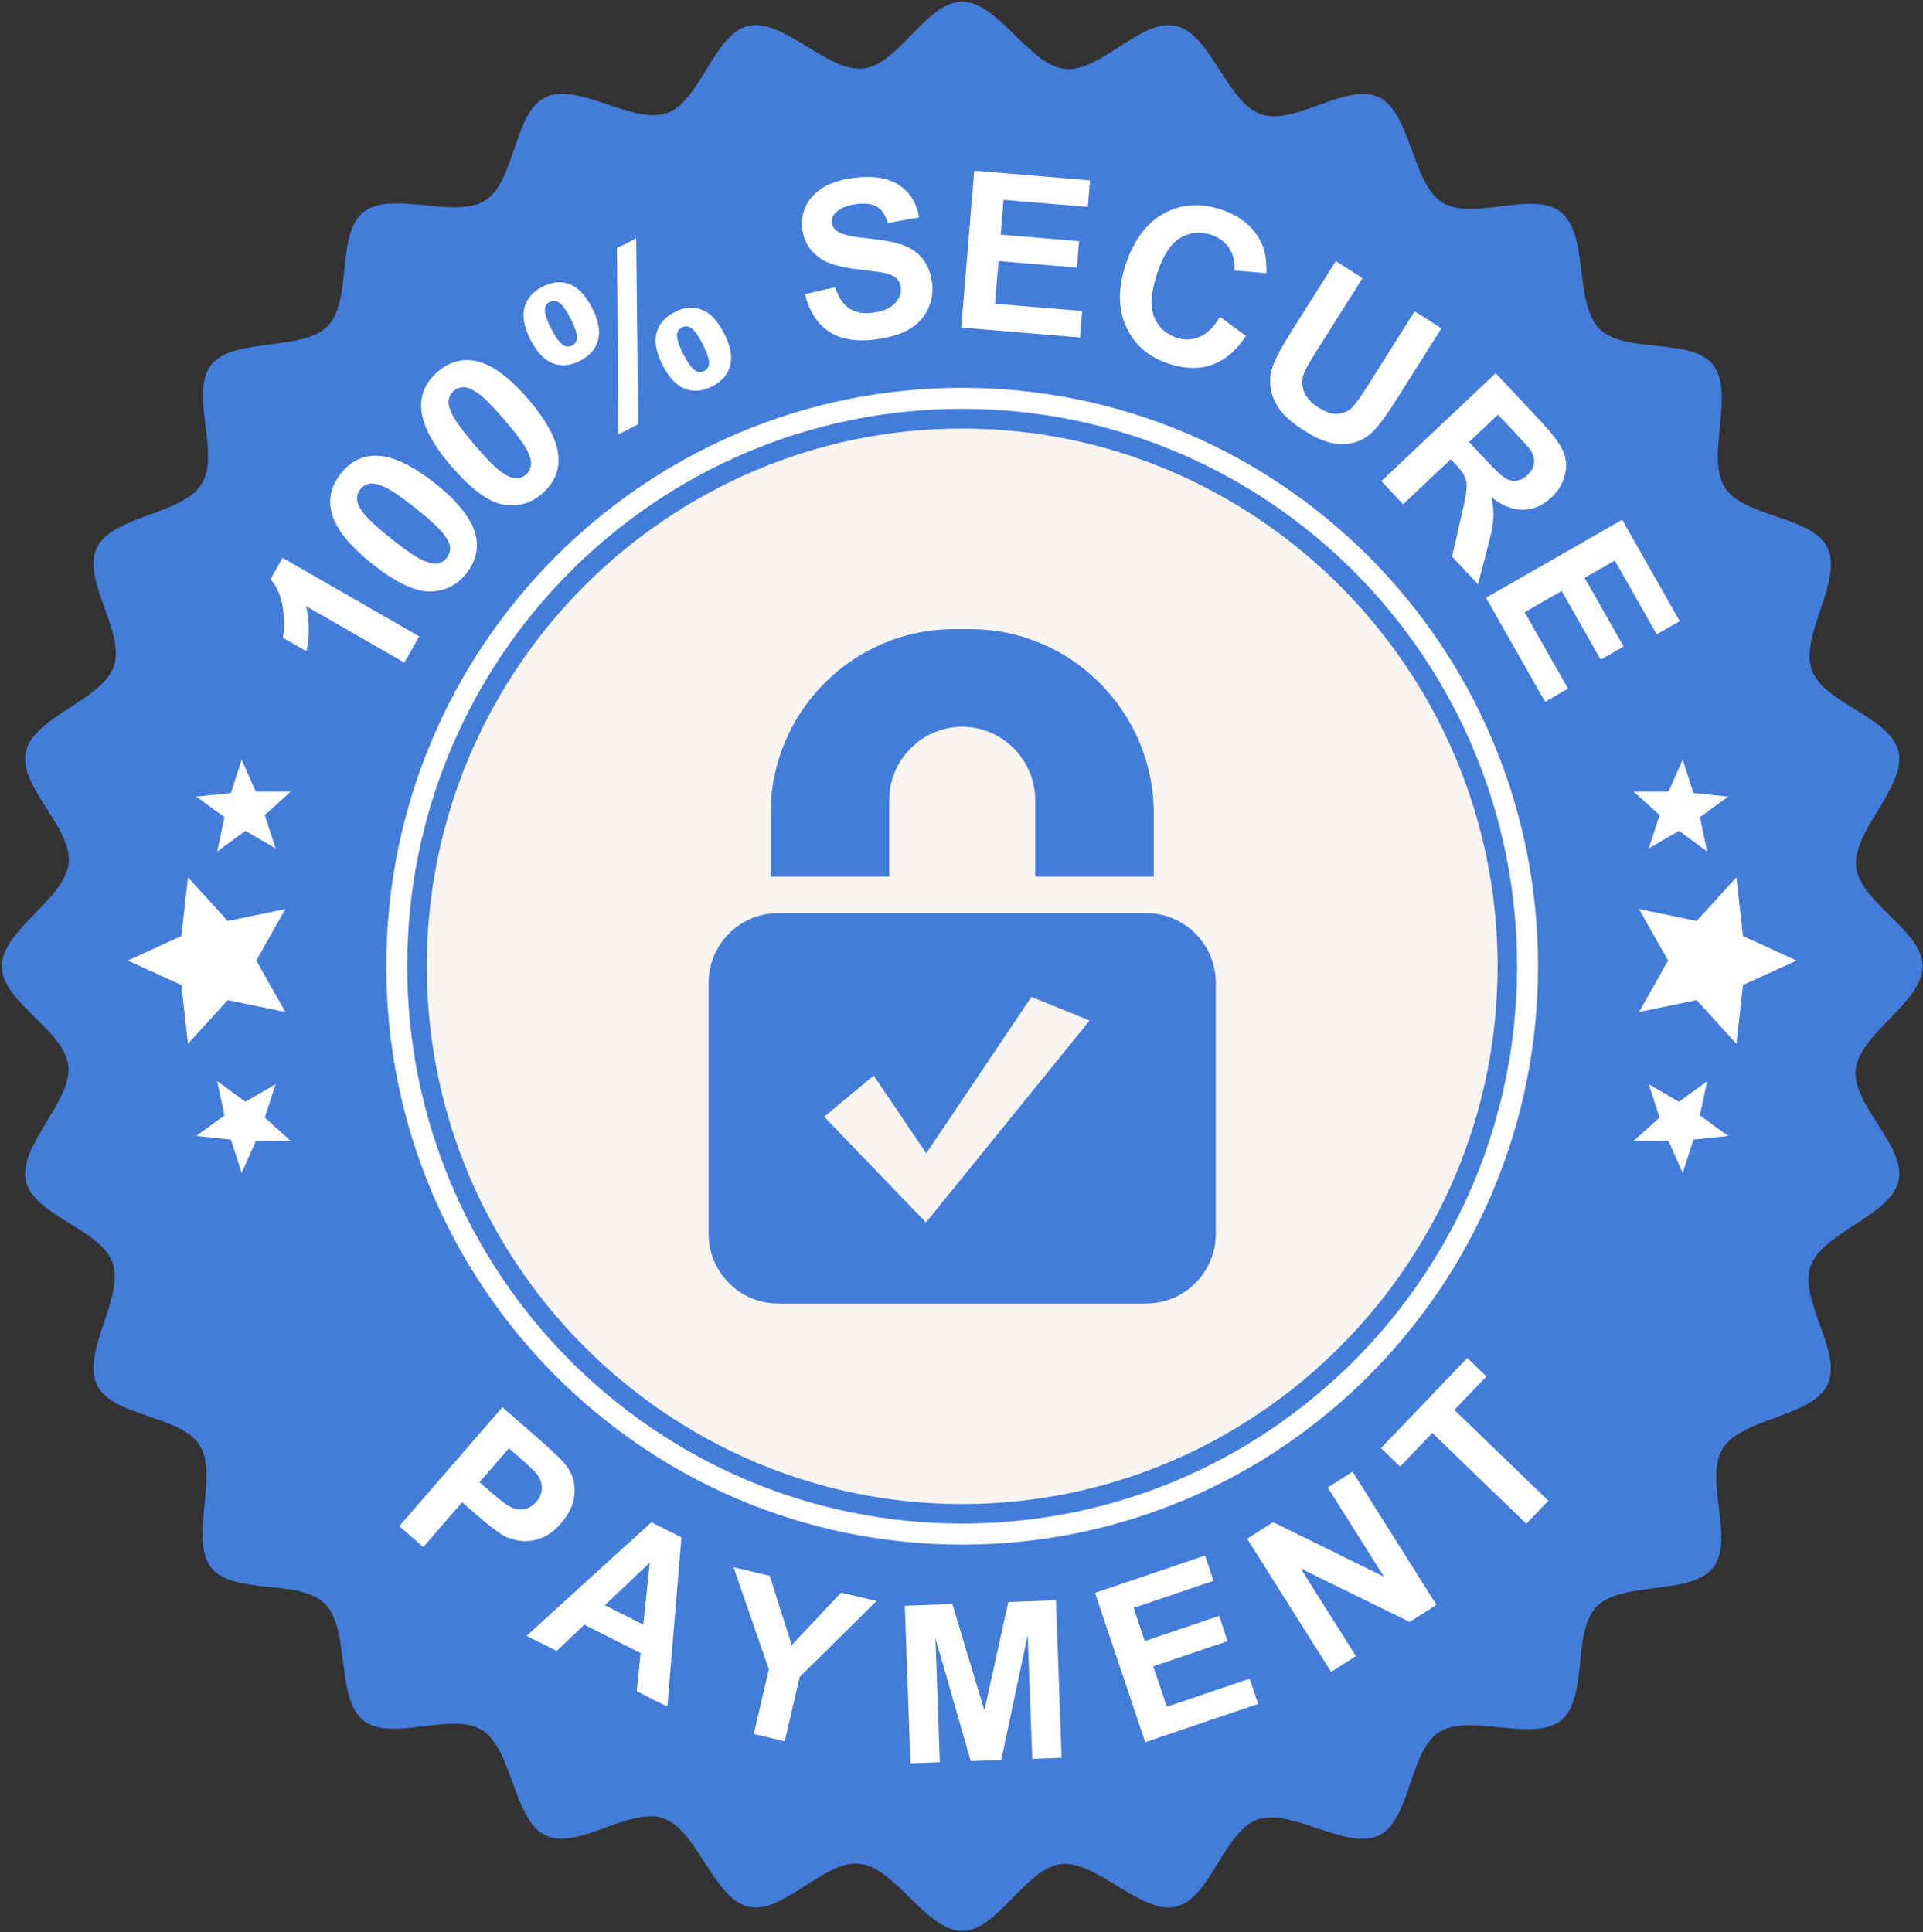 <svg xmlns="http://www.w3.org/2000/svg" width="1014" height="1019" viewBox="0 0 1014 1019" fill="none"><rect x="0" y="0" width="1014" height="1019" fill="#333333" stroke="none"/><path fill-rule="evenodd" clip-rule="evenodd" d="M507.359 0.873C526.328 1.023 542.591 34.192 561.374 36.324C580.157 38.444 601.596 9.539 620.056 13.63C638.516 18.006 647.033 53.994 664.872 60.254C682.711 66.526 710.01 43.145 727.104 51.251C744.137 59.655 744.46 96.627 760.462 106.728C776.464 116.828 808.269 100.131 823.129 111.865C837.877 123.849 829.994 159.973 843.364 173.403C856.722 186.82 891.432 177.655 903.325 192.407C915.044 207.395 899.353 240.851 909.408 256.937C919.476 273.01 955.329 271.826 963.659 288.872C971.765 306.092 949.059 335.209 955.304 353.128C961.548 371.046 996.78 377.917 1001.12 396.385C1005.2 415.002 976.619 438.308 978.742 457.174C980.852 476.041 1013.68 490.605 1013.81 509.584C1013.68 528.65 980.641 544.985 978.531 563.852C976.408 582.718 1005.18 604.253 1001.12 622.783C996.755 641.338 960.94 649.88 954.695 667.799C948.451 685.718 971.74 713.151 963.659 730.309C955.304 747.417 918.483 747.742 908.428 763.815C898.372 779.888 914.995 811.835 903.325 826.774C891.383 841.576 855.418 833.67 842.061 847.087C828.69 860.517 837.815 895.37 823.129 907.315C808.207 919.087 774.9 903.338 758.898 913.438C742.896 923.538 744.075 959.563 727.104 967.93C709.948 976.061 680.973 953.266 663.122 959.538C645.282 965.798 638.454 1001.19 620.056 1005.55C601.534 1009.65 578.332 980.936 559.549 983.068C540.766 985.188 526.266 1018.16 507.359 1018.31C488.39 1018.16 472.128 984.989 453.345 982.856C434.562 980.737 413.123 1009.64 394.663 1005.55C376.203 1001.17 367.699 965.187 349.86 958.915C332.008 952.655 304.709 976.036 287.614 967.93C270.582 959.526 270.259 922.553 254.257 912.453C238.255 902.353 206.462 919.049 191.59 907.315C176.842 895.332 184.725 859.208 171.355 845.778C157.997 832.348 123.287 841.526 111.394 826.774C99.675 811.786 115.366 778.33 105.311 762.244C95.255 746.17 59.39 747.355 51.06 730.309C42.954 713.089 65.66 683.972 59.415 666.053C53.171 648.134 17.952 641.264 13.607 622.796C9.522 604.179 38.1 580.873 35.989 562.007C33.867 543.14 1.043 528.575 0.907 509.584C1.043 490.531 34.078 474.195 36.188 455.329C38.311 436.462 9.535 414.927 13.607 396.385C17.964 377.842 53.779 369.301 60.023 351.382C66.268 333.463 42.991 306.03 51.06 288.872C59.415 271.763 96.236 271.439 106.292 255.366C116.347 239.28 99.724 207.345 111.394 192.407C123.336 177.605 159.3 185.511 172.658 172.094C186.028 158.664 176.904 123.811 191.59 111.865C206.512 100.094 239.82 115.843 255.822 105.743C271.824 95.642 270.644 59.618 287.614 51.251C304.771 43.12 333.758 65.915 351.598 59.642C369.437 53.37 376.265 17.994 394.663 13.63C413.185 9.527 436.4 38.232 455.182 36.112C473.965 33.992 488.465 1.023 507.359 0.873Z" fill="#447CDA"></path><path fill-rule="evenodd" clip-rule="evenodd" d="M714.256 301.715C661.309 248.52 588.151 215.625 507.347 215.625C426.542 215.625 353.398 248.52 300.438 301.715C247.491 354.898 214.73 428.382 214.73 509.547C214.73 590.711 247.491 664.182 300.438 717.378C353.398 770.561 426.542 803.468 507.347 803.468C588.151 803.468 661.309 770.561 714.256 717.378C767.215 664.182 799.964 590.711 799.964 509.547C799.964 428.382 767.215 354.898 714.256 301.715ZM507.347 204.527C591.205 204.527 667.119 238.669 722.077 293.859C777.022 349.063 811.012 425.314 811.012 509.547C811.012 593.766 777.022 670.031 722.077 725.221C667.119 780.424 591.205 814.566 507.347 814.566C423.501 814.566 347.575 780.424 292.63 725.221C237.672 670.031 203.681 593.766 203.681 509.547C203.681 425.314 237.672 349.063 292.63 293.859C347.575 238.669 423.501 204.527 507.347 204.527Z" fill="white"></path><path fill-rule="evenodd" clip-rule="evenodd" d="M921.351 521.119L921.14 520.956L921.338 521.119H921.351ZM953.715 506.566L947.346 506.554L920.457 494.284L919.116 493.673H919.104L919.091 493.66L918.93 492.164L915.615 462.686V462.661L895.678 484.583L894.672 485.692L893.22 485.393L864.257 479.433L878.844 505.257L879.577 506.554L878.844 507.863L871.358 521.119H918.918L918.93 520.956L919.091 519.46L919.129 519.435L920.457 518.837L947.321 506.579H953.69L953.715 506.566ZM921.338 521.119H921.351L921.537 521.256L921.338 521.119ZM918.918 521.119L915.628 550.422L917.577 556.507H917.564L915.615 550.435V550.46L895.678 528.538L894.672 527.441L893.754 530.334L893.741 530.321L894.672 527.441V527.428L893.22 527.728L864.257 533.688V533.675L871.358 521.119H918.918ZM911.245 420.115L892.947 418.194L887.286 400.625L879.813 417.508L861.427 417.484L875.108 429.841L869.409 447.398L885.324 438.146L900.197 449.019L896.348 430.951L911.245 420.115ZM93.368 521.119L93.579 520.956L93.381 521.119H93.368ZM61.004 506.566L67.373 506.554L94.262 494.284L95.603 493.673H95.615L95.628 493.66L95.789 492.164L99.104 462.686V462.661L119.041 484.583L120.046 485.692H120.059L121.511 485.393L150.461 479.433L135.875 505.257L135.142 506.554L135.887 507.863L143.36 521.119H95.814L95.789 520.956L95.628 519.46L95.59 519.435L94.262 518.837L67.397 506.579H61.029L61.004 506.566ZM93.381 521.119H93.368L93.182 521.256L93.381 521.119ZM95.814 521.119L99.104 550.422L97.142 556.507H97.155L99.104 550.435V550.46L119.041 528.538L120.046 527.441L120.965 530.334L120.977 530.321L120.046 527.441L120.059 527.428L121.511 527.728L150.461 533.688V533.675L143.36 521.119H95.814ZM103.473 420.115L121.772 418.194L127.433 400.625L134.906 417.508L153.292 417.484L139.611 429.841L145.322 447.398L129.394 438.146L114.522 449.019L118.37 430.951L103.473 420.115ZM103.473 599.066L121.772 600.987L127.433 618.556L134.906 601.672L153.292 601.697L139.611 589.34L145.322 571.783L129.394 581.035L114.522 570.162L118.37 588.23L103.473 599.066ZM911.245 599.066L892.947 600.987L887.286 618.556L879.813 601.672L861.427 601.697L875.108 589.34L869.409 571.783L885.324 581.035L900.197 570.162L896.348 588.23L911.245 599.066Z" fill="white"></path><path fill-rule="evenodd" clip-rule="evenodd" d="M507.359 793.169C662.861 793.169 789.685 665.779 789.685 509.584C789.685 353.402 662.861 226.013 507.359 226.013C351.858 226.013 225.046 353.402 225.046 509.584C225.046 665.779 351.858 793.169 507.359 793.169Z" fill="#F8F5F0"></path><path fill-rule="evenodd" clip-rule="evenodd" d="M410.193 481.565C390.082 481.565 373.633 498.087 373.633 518.288V650.678C373.633 670.879 390.082 687.401 410.193 687.401H604.526C624.637 687.401 641.086 670.879 641.086 650.678V518.288C641.086 498.087 624.637 481.565 604.526 481.565H410.193ZM434.562 588.953L460.682 567.231L488.415 608.219L543.87 525.72L574.558 538.177L488.254 644.693L434.562 588.953ZM608.374 462.262V428.868C608.374 375.461 564.887 331.78 511.717 331.78H503.002C449.832 331.78 406.344 375.461 406.344 428.868V462.262H468.875V421.948C468.875 400.687 486.193 383.292 507.359 383.292C528.526 383.292 545.844 400.687 545.844 421.948V462.262H608.374Z" fill="#447CDA"></path><path fill-rule="evenodd" clip-rule="evenodd" d="M221.074 335.62L213.203 349.437L161.386 319.634C163.211 327.39 163.298 335.321 161.634 343.476L149.158 336.293C150.04 332.016 150.052 326.817 149.171 320.694C148.314 314.584 146.142 309.496 142.678 305.406L149.047 294.208L221.074 335.62Z" fill="white"></path><path fill-rule="evenodd" clip-rule="evenodd" d="M190.001 257.972C188.797 259.481 188.214 261.214 188.251 263.147C188.263 265.104 189.256 267.386 191.218 270.005C193.775 273.422 198.828 278.135 206.438 284.196C214.048 290.243 219.56 294.009 223.011 295.493C226.474 296.989 229.131 297.513 230.981 297.102C232.855 296.678 234.37 295.717 235.574 294.208C236.753 292.7 237.337 290.966 237.324 289.021C237.287 287.076 236.294 284.806 234.333 282.163C231.825 278.796 226.772 274.082 219.175 268.022C211.565 261.974 206.04 258.209 202.577 256.725C199.138 255.228 196.481 254.705 194.594 255.104C192.72 255.503 191.18 256.463 190.001 257.972ZM179.697 249.792C184.663 243.482 190.783 240.327 198.058 240.34C206.698 240.327 217.164 245.203 229.466 254.967C241.719 264.718 248.845 273.846 250.868 282.387C252.507 289.42 250.844 296.092 245.878 302.401C240.875 308.736 234.432 311.916 226.524 311.928C218.629 311.965 208.449 307.015 196.01 297.139C183.806 287.437 176.706 278.322 174.707 269.806C173.068 262.76 174.732 256.089 179.697 249.792Z" fill="white"></path><path fill-rule="evenodd" clip-rule="evenodd" d="M239.298 206.136C237.846 207.395 236.964 208.979 236.604 210.887C236.281 212.807 236.815 215.226 238.255 218.169C240.118 222.01 244.214 227.609 250.533 234.991C256.877 242.348 261.594 247.099 264.71 249.218C267.826 251.326 270.334 252.361 272.233 252.311C274.145 252.236 275.821 251.575 277.286 250.316C278.738 249.069 279.62 247.485 279.967 245.565C280.303 243.644 279.744 241.213 278.329 238.27C276.479 234.467 272.407 228.893 266.063 221.511C259.745 214.141 255.015 209.39 251.911 207.283C248.795 205.163 246.275 204.141 244.363 204.165C242.439 204.228 240.738 204.864 239.298 206.136ZM230.72 196.135C236.778 190.885 243.37 188.965 250.533 190.324C259.012 191.945 268.385 198.716 278.627 210.637C288.831 222.533 294.132 232.833 294.504 241.599C294.802 248.819 291.922 255.054 285.864 260.304C279.769 265.591 272.842 267.499 265.083 266.027C257.299 264.543 248.237 257.797 237.883 245.727C227.703 233.906 222.452 223.593 222.08 214.852C221.782 207.632 224.662 201.385 230.72 196.135Z" fill="white"></path><path fill-rule="evenodd" clip-rule="evenodd" d="M360.325 186.82C362.77 191.634 364.955 194.552 366.892 195.587C368.369 196.397 369.834 196.422 371.324 195.661C372.814 194.876 373.67 193.679 373.856 192.058C374.105 189.85 373.012 186.334 370.542 181.533C368.084 176.72 365.899 173.789 363.987 172.68C362.522 171.919 361.057 171.894 359.543 172.68C358.041 173.453 357.197 174.65 356.998 176.283C356.762 178.503 357.842 182.007 360.325 186.82ZM349.351 192.556C345.962 185.922 344.894 180.274 346.16 175.585C347.414 170.897 350.555 167.255 355.57 164.674C360.61 162.056 365.415 161.594 369.946 163.303C374.477 164.998 378.425 169.151 381.814 175.785C385.216 182.431 386.295 188.105 385.029 192.781C383.763 197.469 380.672 201.098 375.731 203.654C370.604 206.298 365.775 206.772 361.243 205.063C356.712 203.368 352.752 199.203 349.351 192.556ZM336.514 223.718L326.061 229.117L325.329 130.894L335.459 125.669L336.514 223.718ZM290.656 173.341C293.126 178.154 295.324 181.097 297.273 182.169C298.725 182.942 300.19 182.955 301.667 182.207C303.169 181.421 304.039 180.199 304.237 178.565C304.473 176.371 303.368 172.867 300.885 168.054C298.427 163.24 296.242 160.335 294.356 159.262C292.891 158.464 291.389 158.439 289.886 159.225C288.421 159.973 287.577 161.183 287.354 162.829C287.093 165.036 288.198 168.552 290.656 173.341ZM279.719 179.139C276.33 172.505 275.262 166.857 276.528 162.168C277.782 157.479 280.886 153.863 285.852 151.294C290.966 148.651 295.783 148.177 300.289 149.848C304.821 151.531 308.781 155.696 312.182 162.342C315.571 168.976 316.639 174.625 315.373 179.314C314.119 183.99 311.028 187.618 306.062 190.187C300.935 192.831 296.118 193.304 291.612 191.634C287.081 189.95 283.121 185.785 279.719 179.139Z" fill="white"></path><path fill-rule="evenodd" clip-rule="evenodd" d="M424.445 155.16L440.36 151.456C442.036 156.768 444.519 160.497 447.808 162.666C451.111 164.824 455.269 165.584 460.322 164.923C465.648 164.213 469.521 162.554 471.929 159.936C474.35 157.317 475.356 154.486 474.958 151.444C474.698 149.499 473.928 147.915 472.612 146.693C471.271 145.483 469.149 144.548 466.182 143.9C464.158 143.476 459.577 142.865 452.439 142.042C443.289 140.994 436.71 139.111 432.713 136.356C427.064 132.478 423.849 127.278 422.992 120.769C422.458 116.566 423.116 112.476 425.016 108.523C426.915 104.545 429.957 101.328 434.165 98.834C438.374 96.341 443.625 94.669 449.944 93.847C460.223 92.487 468.28 93.747 474.077 97.6C479.862 101.44 483.388 107.139 484.629 114.683L468.155 117.576C466.902 113.436 464.99 110.606 462.42 109.047C459.85 107.488 456.225 107.014 451.557 107.638C446.753 108.261 443.116 109.77 440.645 112.102C439.069 113.598 438.398 115.419 438.684 117.564C438.932 119.509 439.963 121.055 441.8 122.227C444.121 123.736 449.422 124.883 457.727 125.744C466.033 126.604 472.24 127.789 476.374 129.347C480.495 130.869 483.884 133.263 486.541 136.518C489.173 139.772 490.849 144.012 491.519 149.212C492.115 153.925 491.383 158.539 489.322 162.991C487.249 167.455 483.946 171.009 479.427 173.64C474.909 176.271 469.099 178.054 461.973 178.977C451.595 180.336 443.327 178.977 437.145 174.899C430.962 170.809 426.716 164.225 424.445 155.16Z" fill="white"></path><path fill-rule="evenodd" clip-rule="evenodd" d="M506.863 172.754L513.703 90.031L574.781 95.119L573.615 109.11L529.172 105.406L527.657 123.749L569.021 127.191L567.854 141.132L526.515 137.69L524.64 160.198L570.66 164.038L569.493 177.992L506.863 172.754Z" fill="white"></path><path fill-rule="evenodd" clip-rule="evenodd" d="M643.296 167.143L657.039 177.169C651.837 185 645.804 190.087 638.938 192.419C632.073 194.776 624.426 194.552 616.009 191.733C605.581 188.254 598.195 181.808 593.862 172.43C589.517 163.028 589.406 152.105 593.502 139.71C597.835 126.604 604.588 117.527 613.75 112.526C622.899 107.526 632.967 106.853 643.966 110.519C653.563 113.723 660.415 119.185 664.537 126.879C666.982 131.455 668.062 137.179 667.752 144.087L650.831 142.603C651.241 138.214 650.372 134.348 648.224 130.994C646.052 127.64 642.874 125.258 638.653 123.849C632.843 121.903 627.431 122.44 622.415 125.42C617.4 128.413 613.328 134.585 610.224 143.987C606.922 153.95 606.363 161.657 608.536 167.068C610.708 172.493 614.631 176.159 620.342 178.067C624.575 179.476 628.635 179.339 632.558 177.668C636.48 175.984 640.068 172.48 643.296 167.143Z" fill="white"></path><path fill-rule="evenodd" clip-rule="evenodd" d="M704.362 137.702L718.452 146.693L694.48 184.688C690.681 190.698 688.397 194.726 687.615 196.734C686.398 200.001 686.386 203.205 687.553 206.398C688.732 209.577 691.29 212.433 695.237 214.939C699.235 217.496 702.773 218.593 705.852 218.231C708.918 217.882 711.413 216.648 713.325 214.528C715.262 212.383 717.968 208.542 721.469 203.006L745.95 164.175L760.052 173.166L736.8 210.014C731.487 218.418 727.366 224.142 724.399 227.135C721.444 230.127 718.179 232.16 714.628 233.245C711.065 234.33 707.118 234.517 702.798 233.744C698.478 232.983 693.562 230.838 688.025 227.309C681.358 223.069 676.79 219.079 674.319 215.338C671.849 211.597 670.384 207.856 669.95 204.103C669.515 200.362 669.813 196.921 670.893 193.816C672.507 189.202 675.809 182.98 680.75 175.124L704.362 137.702Z" fill="white"></path><path fill-rule="evenodd" clip-rule="evenodd" d="M774.614 233.095L783.093 242.148C788.58 248.009 792.242 251.438 794.104 252.435C795.967 253.42 797.891 253.757 799.865 253.445C801.851 253.146 803.738 252.124 805.538 250.415C807.574 248.495 808.704 246.413 808.94 244.156C809.163 241.886 808.517 239.604 806.99 237.31C806.196 236.187 803.477 233.145 798.847 228.194L789.908 218.655L774.614 233.095ZM728.408 253.72L788.679 196.808L812.751 222.546C818.796 229.005 822.657 234.217 824.321 238.17C825.972 242.111 826.257 246.3 825.128 250.665C824.023 255.042 821.676 258.907 818.101 262.286C813.582 266.551 808.604 268.721 803.167 268.845C797.717 268.97 792.13 266.726 786.37 262.137C787.314 266.227 787.674 270.005 787.463 273.447C787.227 276.913 786.134 282.3 784.173 289.645L779.344 308.15L765.663 293.523L770.517 272.312C772.255 264.743 773.199 259.805 773.323 257.485C773.472 255.191 773.161 253.171 772.404 251.45C771.635 249.742 769.959 247.46 767.314 244.654L765.005 242.185L739.842 265.94L728.408 253.72Z" fill="white"></path><path fill-rule="evenodd" clip-rule="evenodd" d="M783.577 315.22L855.369 274.095L885.747 327.577L873.593 334.535L851.496 295.605L835.581 304.733L856.139 340.945L844.047 347.878L823.477 311.666L803.937 322.864L826.816 363.153L814.725 370.099L783.577 315.22Z" fill="white"></path><path fill-rule="evenodd" clip-rule="evenodd" d="M268.36 763.765L252.879 781.622L259.744 787.632C264.71 791.971 268.298 794.515 270.532 795.326C272.779 796.124 274.964 796.248 277.137 795.662C279.297 795.076 281.184 793.879 282.798 792.009C284.784 789.727 285.752 787.258 285.715 784.614C285.665 781.958 284.809 779.552 283.096 777.382C281.829 775.798 278.949 773.03 274.418 769.065L268.36 763.765ZM210.559 804.815L264.909 742.118L285.119 759.787C292.766 766.484 297.484 771.147 299.271 773.803C302.027 777.881 303.244 782.544 302.921 787.806C302.599 793.069 300.277 798.194 295.957 803.182C292.617 807.035 289.116 809.653 285.467 811.075C281.792 812.484 278.254 812.995 274.815 812.634C271.389 812.26 268.347 811.337 265.716 809.89C262.19 807.858 257.584 804.366 251.886 799.391L243.693 792.221L223.197 815.863L210.559 804.815Z" fill="white"></path><path fill-rule="evenodd" clip-rule="evenodd" d="M339.196 856.739L342.634 824.056L318.923 846.551L339.196 856.739ZM351.883 900.008L335.745 891.878L337.793 871.752L308.11 856.826L293.536 870.642L277.683 862.674L343.466 802.795L359.307 810.763L351.883 900.008Z" fill="white"></path><path fill-rule="evenodd" clip-rule="evenodd" d="M397.468 914.436L405.414 880.369L386.817 826.537L405.898 831.026L417.468 867.562L443.5 839.892L462.221 844.294L421.713 884.322L413.781 918.276L397.468 914.436Z" fill="white"></path><path fill-rule="evenodd" clip-rule="evenodd" d="M480.085 929.898L477.106 846.825L502.195 845.915L519.054 902.041L531.667 844.855L556.818 843.945L559.785 927.017L544.304 927.579L541.908 862.175L527.942 928.165L511.854 928.751L493.282 863.933L495.566 929.337L480.085 929.898Z" fill="white"></path><path fill-rule="evenodd" clip-rule="evenodd" d="M603.856 918.775L577.401 840.017L635.45 820.34L639.919 833.657L597.748 847.948L603.632 865.43L642.836 852.15L647.306 865.455L608.101 878.748L615.264 900.095L658.963 885.282L663.432 898.587L603.856 918.775Z" fill="white"></path><path fill-rule="evenodd" clip-rule="evenodd" d="M701.891 881.69L657.622 811.449L671.327 802.733L729.774 831.5L700.104 784.44L713.188 776.11L757.458 846.351L743.318 855.342L685.877 827.198L714.976 873.361L701.891 881.69Z" fill="white"></path><path fill-rule="evenodd" clip-rule="evenodd" d="M804.83 803.568L755.26 755.685L738.277 773.417L728.197 763.678L773.708 716.156L783.788 725.895L766.88 743.552L816.45 791.435L804.83 803.568Z" fill="white"></path></svg>